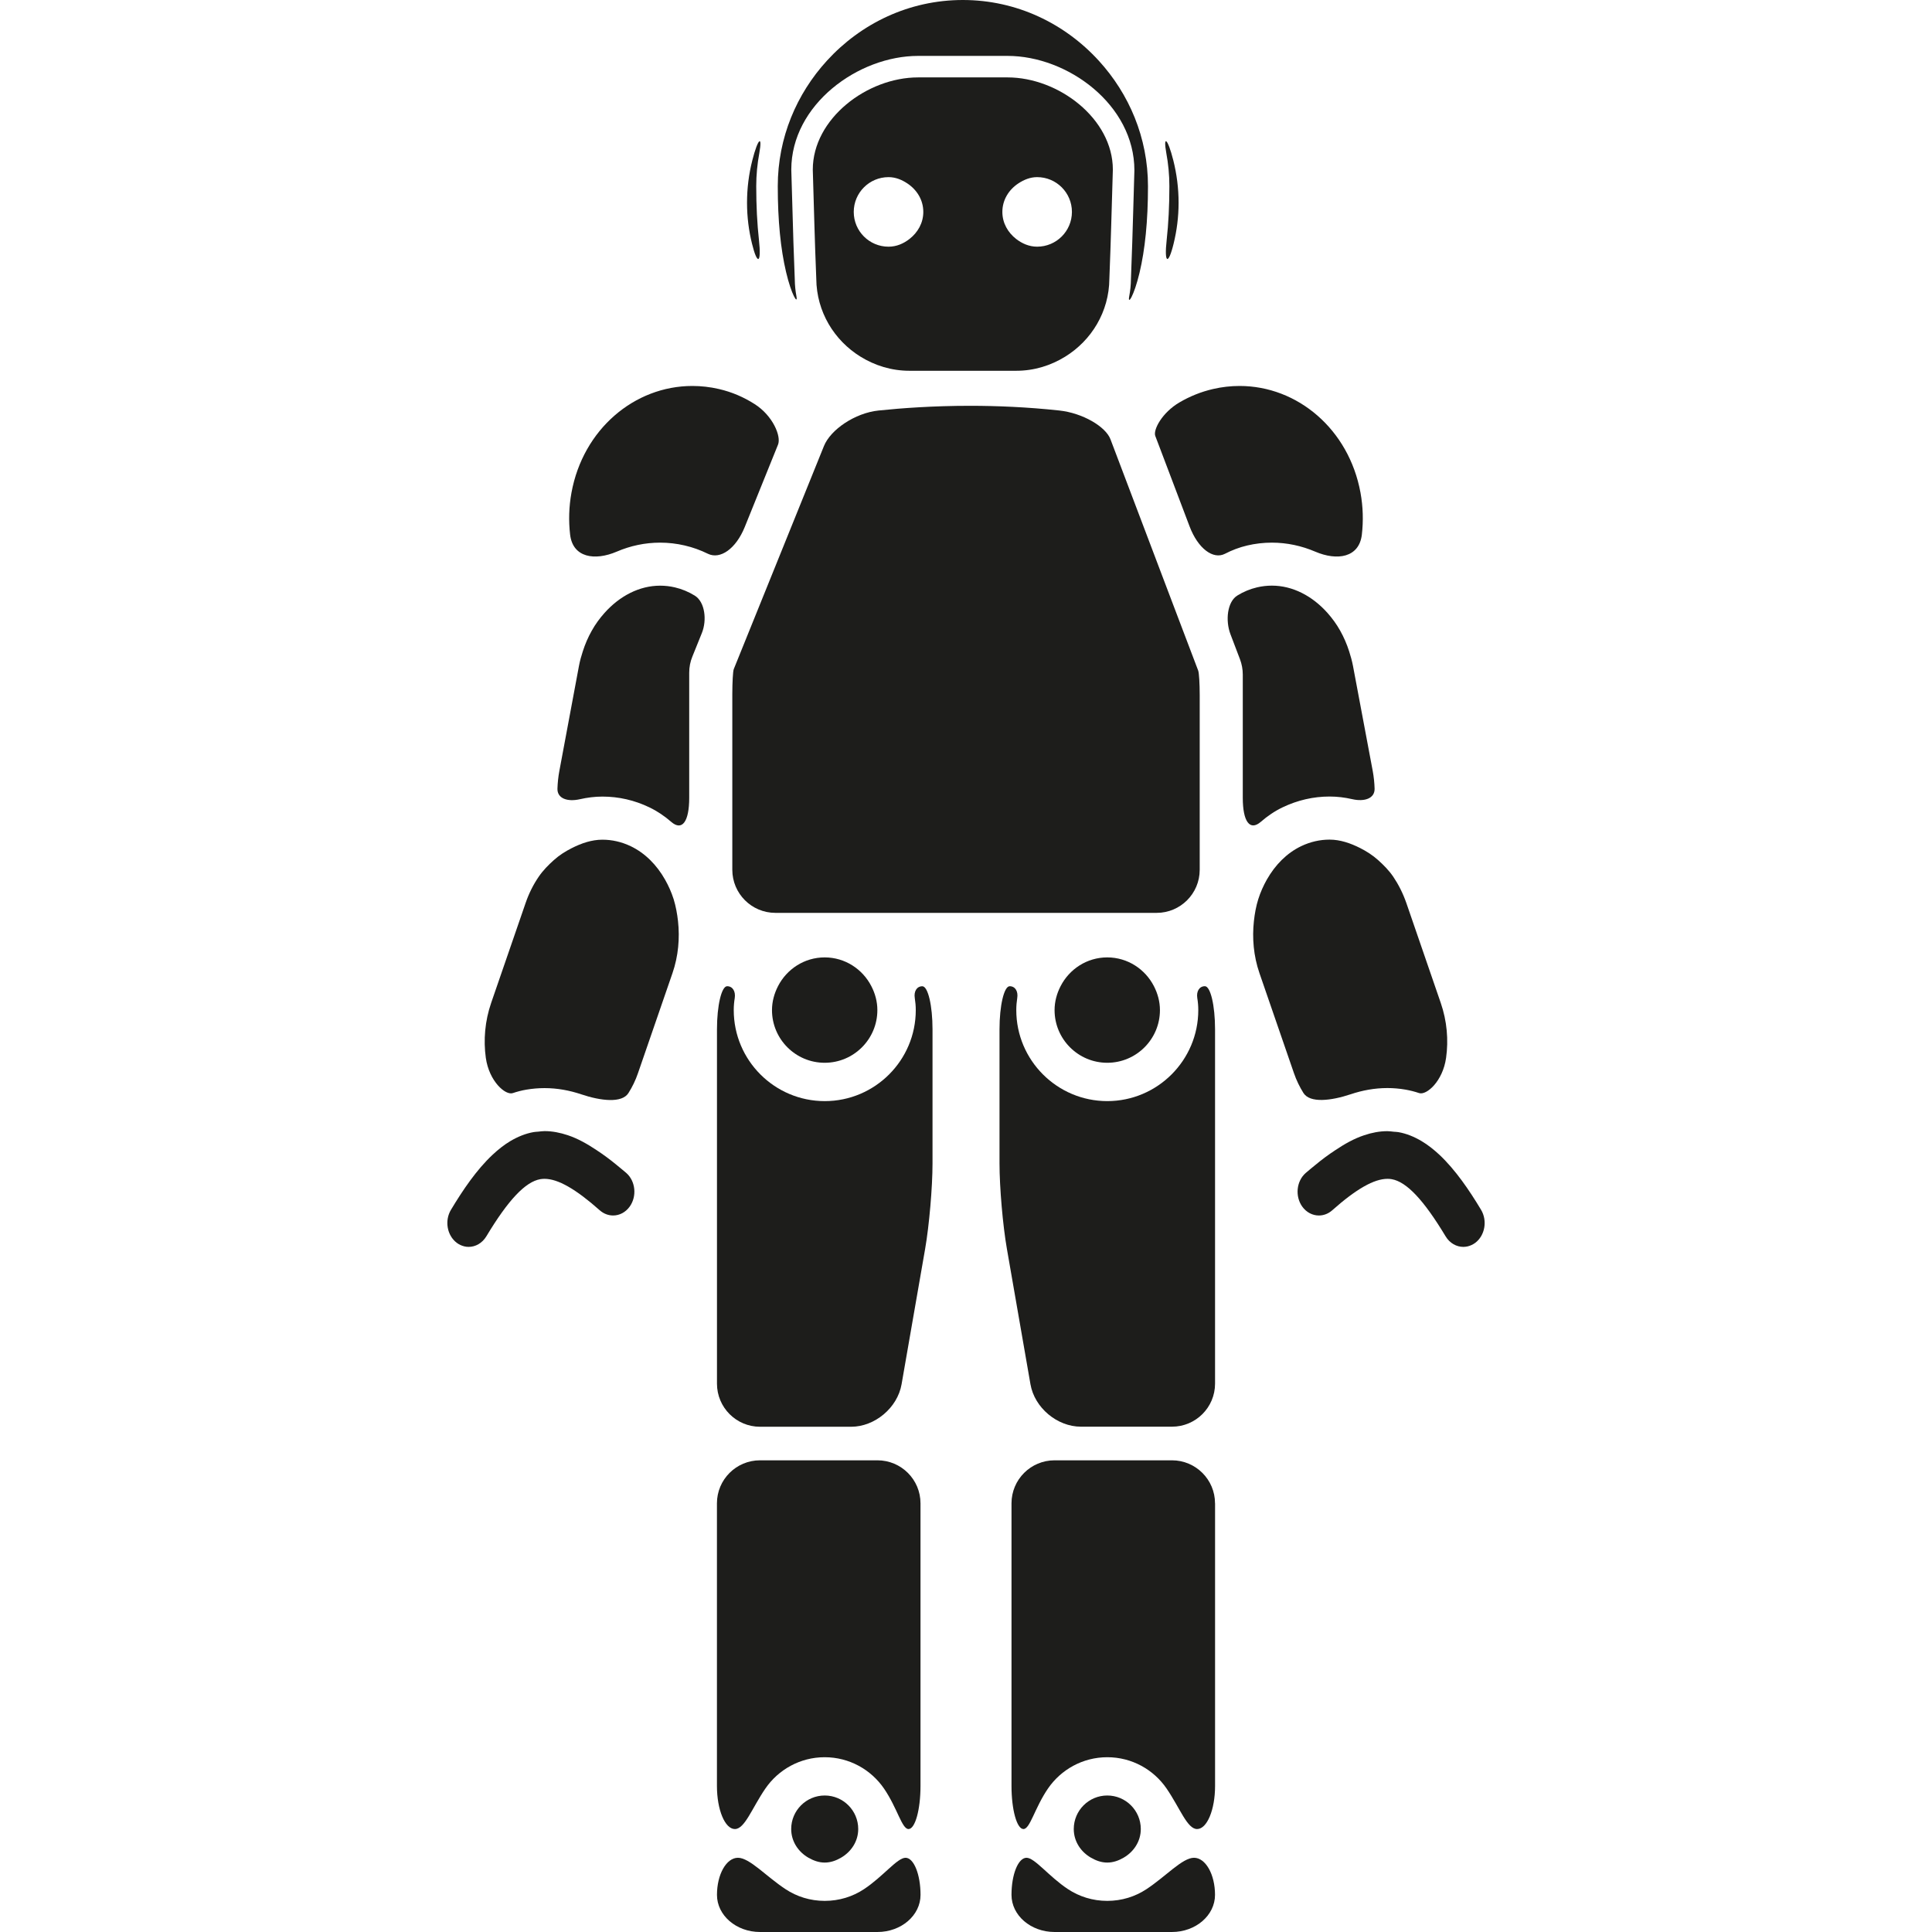 <?xml version="1.0" encoding="iso-8859-1"?>
<!-- Uploaded to: SVG Repo, www.svgrepo.com, Generator: SVG Repo Mixer Tools -->
<!DOCTYPE svg PUBLIC "-//W3C//DTD SVG 1.1//EN" "http://www.w3.org/Graphics/SVG/1.1/DTD/svg11.dtd">
<svg version="1.1" id="Capa_1" xmlns="http://www.w3.org/2000/svg" xmlns:xlink="http://www.w3.org/1999/xlink" 
	 width="800px" height="800px" viewBox="0 0 296.246 296.246"
	 xml:space="preserve">
<g>
	<g>
		<path style="fill:#1D1D1B;" d="M179.959,37.358c0.488-1.996,0.762-4.09,0.762-6.269c0-2.252-0.289-4.422-0.803-6.477
			c-0.883-3.504-1.586-3.916-1.081-1.145c0.305,1.651,0.471,3.345,0.471,5.082c0,3.021-0.141,5.756-0.413,8.233
			C178.49,40.407,179.131,40.749,179.959,37.358z"/>
		<path style="fill:#1D1D1B;" d="M115.351,24.612c-0.521,2.061-0.804,4.225-0.804,6.477c0,2.179,0.268,4.273,0.761,6.269
			c0.83,3.398,1.47,3.049,1.066-0.575c-0.272-2.472-0.415-5.207-0.415-8.229c0-1.737,0.168-3.43,0.473-5.082
			C116.936,20.696,116.238,21.108,115.351,24.612z"/>
		<path style="fill:#1D1D1B;" d="M147.639,0c-8.273,0-15.653,3.623-20.84,9.305c-4.641,5.079-7.538,11.798-7.538,19.239
			c0,5.304,0.44,9.622,1.265,13.137c0.829,3.554,1.853,5.124,1.596,3.741c-0.152-0.822-0.242-1.667-0.252-2.531
			c-0.179-4.394-0.263-7.36-0.357-10.746l-0.179-6.124c0-9.987,10.263-17.449,19.439-17.449h1.748h10.236h1.748
			c9.177,0,19.439,7.462,19.439,17.556l-0.174,6.005c-0.099,3.392-0.184,6.362-0.355,10.654c-0.007,0.908-0.102,1.791-0.265,2.649
			c-0.268,1.451,0.735-0.059,1.581-3.607c0.839-3.536,1.296-7.895,1.296-13.276c0-7.441-2.897-14.16-7.538-19.239
			C163.293,3.623,155.913,0,147.639,0z"/>
		<path style="fill:#1D1D1B;" d="M131.944,54.688c2.189,1.354,4.746,2.165,7.501,2.165c4.373,0,7.282,0,10.683,0
			c1.701,0,3.522,0,5.706,0c2.756,0,5.312-0.811,7.5-2.165c4.018-2.483,6.736-6.869,6.772-11.939
			c0.268-6.704,0.325-10.079,0.535-16.733c0-7.816-8.331-14.147-16.143-14.147c-2.623,0-4.607,0-6.575,0c-0.189,0-0.385,0-0.574,0
			c-1.968,0-3.958,0-6.577,0c-7.816,0-16.142,6.331-16.142,14.147c0.21,6.654,0.262,10.029,0.536,16.733
			C125.209,47.825,127.928,52.206,131.944,54.688z M156.165,28.113c0.841-0.548,1.784-0.952,2.866-0.952
			c2.945,0,5.334,2.385,5.334,5.333c0,2.945-2.389,5.331-5.334,5.331c-1.233,0-2.321-0.488-3.223-1.187
			c-1.249-0.974-2.11-2.431-2.11-4.14C153.698,30.628,154.715,29.063,156.165,28.113z M136.243,27.161
			c1.082,0,2.026,0.398,2.866,0.952c1.449,0.95,2.467,2.515,2.467,4.381c0,1.708-0.861,3.166-2.115,4.145
			c-0.903,0.704-1.979,1.187-3.218,1.187c-2.945,0-5.333-2.386-5.333-5.331C130.915,29.546,133.304,27.161,136.243,27.161z"/>
		<path style="fill:#1D1D1B;" d="M106.165,59.182c-8.883,0-16.757,6.644-18.536,16.357c-0.4,2.179-0.452,4.338-0.21,6.436
			c0.415,3.546,3.795,4.048,7.149,2.612c2.089-0.897,4.331-1.38,6.651-1.38c1.261,0,2.531,0.144,3.774,0.435
			c1.25,0.289,2.431,0.719,3.549,1.268c1.874,0.919,4.289-0.726,5.659-4.107l4.168-10.32c0,0,0.42-1.032,0.93-2.299
			c0.52-1.276-0.783-4.436-3.575-6.216c-1.659-1.06-3.491-1.86-5.486-2.317C108.868,59.332,107.503,59.182,106.165,59.182z"/>
		<path style="fill:#1D1D1B;" d="M105.681,122.338v-19.185c0-0.851,0.157-1.688,0.483-2.473c0,0,0.65-1.614,1.453-3.602
			c0.809-1.989,0.483-4.773-1.075-5.742c-0.94-0.58-1.958-1.011-3.05-1.268c-0.761-0.178-1.523-0.263-2.268-0.263
			c-3.192,0-6.209,1.581-8.53,4.181c-0.73,0.817-1.396,1.719-1.958,2.73c-0.552,0.978-1.013,2.036-1.375,3.172
			c-0.231,0.714-0.441,1.447-0.583,2.213l-3.008,16.11c-0.173,0.913-0.262,1.822-0.293,2.722c-0.042,1.509,1.544,2.047,3.433,1.617
			c1.134-0.257,2.289-0.404,3.47-0.404c2.488,0,4.914,0.554,7.192,1.65c1.233,0.593,2.341,1.35,3.349,2.226
			C104.6,127.478,105.681,125.988,105.681,122.338z"/>
		<path style="fill:#1D1D1B;" d="M103.109,149.24c0.913-2.644,1.139-5.39,0.856-7.991c-0.131-1.155-0.336-2.284-0.667-3.36
			c-0.341-1.071-0.787-2.073-1.323-3.015c-1.265-2.231-3.034-4.047-5.259-5.118c-1.423-0.678-2.888-1-4.347-1
			c-1.638,0-3.213,0.538-4.724,1.307c-0.956,0.483-1.87,1.06-2.719,1.821c-0.84,0.754-1.649,1.564-2.332,2.564
			c-0.808,1.184-1.491,2.528-2,4.016l-5.276,15.302c-0.966,2.803-1.202,5.716-0.824,8.44c0.51,3.612,3.013,5.785,4.137,5.406
			c0.672-0.226,1.359-0.408,2.084-0.529c0.914-0.156,1.853-0.236,2.788-0.236c1.968,0,3.842,0.357,5.617,0.95
			c2.997,1.013,6.252,1.392,7.244-0.194c0.583-0.919,1.082-1.932,1.464-3.055L103.109,149.24z"/>
		<path style="fill:#1D1D1B;" d="M94.49,178.58c-0.971-0.803-1.969-1.537-3.008-2.22c-1.423-0.951-2.893-1.785-4.43-2.294
			c-1.161-0.384-2.336-0.625-3.543-0.625c-0.331,0-0.656,0.052-0.987,0.083c-0.226,0.022-0.452,0.022-0.678,0.064
			c-1.265,0.219-2.452,0.714-3.575,1.374c-0.971,0.579-1.884,1.303-2.755,2.121c-2.452,2.299-4.541,5.387-6.363,8.42
			c-1.007,1.67-0.609,3.937,0.892,5.071c0.357,0.268,0.751,0.441,1.15,0.54c0.22,0.058,0.446,0.079,0.667,0.079
			c1.045,0,2.079-0.566,2.713-1.616c3.359-5.586,5.985-8.367,8.279-8.767c0.205-0.031,0.415-0.053,0.635-0.053
			c2.063,0,4.792,1.554,8.493,4.841c0.604,0.524,1.318,0.781,2.032,0.781c0.96,0,1.91-0.472,2.556-1.381
			c1.119-1.584,0.882-3.885-0.53-5.134C95.539,179.429,95.004,179.011,94.49,178.58z"/>
		<path style="fill:#1D1D1B;" d="M177.792,68.542l4.615,12.176c1.29,3.407,3.622,5.121,5.422,4.197
			c1.072-0.554,2.21-0.99,3.423-1.273c1.233-0.291,2.509-0.435,3.775-0.435c2.314,0,4.556,0.488,6.646,1.38
			c3.354,1.436,6.734,0.934,7.149-2.612c0.241-2.097,0.189-4.257-0.21-6.436c-1.779-9.714-9.653-16.357-18.537-16.357
			c-1.337,0-2.703,0.15-4.072,0.467c-1.843,0.426-3.57,1.129-5.149,2.055c-2.656,1.554-4.063,4.203-3.706,5.145L177.792,68.542z"/>
		<path style="fill:#1D1D1B;" d="M207.461,102.104c-0.146-0.767-0.356-1.499-0.582-2.213c-0.363-1.136-0.823-2.194-1.376-3.178
			c-0.562-1.011-1.229-1.914-1.953-2.73c-2.319-2.601-5.337-4.184-8.528-4.184c-0.758,0-1.514,0.087-2.274,0.265
			c-1.075,0.252-2.089,0.678-3.019,1.253c-1.542,0.952-1.858,3.816-1.055,5.934l1.46,3.837c0.283,0.748,0.429,1.543,0.429,2.338
			v18.907c0,3.645,1.083,5.138,2.769,3.682c1.007-0.876,2.114-1.635,3.348-2.226c2.284-1.091,4.705-1.651,7.192-1.651
			c1.175,0,2.336,0.142,3.476,0.404c1.878,0.431,3.47-0.108,3.428-1.62c-0.026-0.897-0.122-1.806-0.289-2.719L207.461,102.104
			L207.461,102.104z"/>
		<path style="fill:#1D1D1B;" d="M215.641,138.454c-0.521-1.488-1.202-2.832-2.001-4.016c-0.682-1-1.496-1.811-2.336-2.564
			c-0.844-0.756-1.758-1.333-2.714-1.822c-1.511-0.764-3.087-1.307-4.724-1.307c-1.454,0-2.924,0.322-4.342,1
			c-2.226,1.065-3.994,2.888-5.266,5.119c-0.53,0.939-0.982,1.944-1.322,3.021c-0.336,1.071-0.541,2.199-0.667,3.354
			c-0.283,2.602-0.058,5.348,0.856,7.992l5.279,15.309c0.384,1.122,0.888,2.135,1.46,3.054c1.002,1.587,4.248,1.197,7.25,0.194
			c1.769-0.592,3.648-0.95,5.617-0.95c0.935,0,1.867,0.08,2.792,0.242c0.719,0.126,1.412,0.304,2.079,0.529
			c1.123,0.379,3.632-1.795,4.136-5.406c0.384-2.725,0.143-5.639-0.824-8.436L215.641,138.454z"/>
		<path style="fill:#1D1D1B;" d="M217.971,174.968c-1.122-0.666-2.304-1.154-3.574-1.375c-0.226-0.036-0.451-0.036-0.678-0.057
			c-0.326-0.033-0.661-0.086-0.981-0.086c-1.213,0-2.394,0.231-3.55,0.621c-1.537,0.503-3.007,1.337-4.43,2.288
			c-1.039,0.683-2.036,1.417-3.003,2.22c-0.519,0.432-1.054,0.85-1.548,1.286c-1.418,1.249-1.653,3.55-0.537,5.134
			c0.646,0.909,1.598,1.381,2.563,1.381c0.709,0,1.428-0.257,2.025-0.781c3.706-3.293,6.44-4.841,8.499-4.841
			c0.221,0,0.432,0.016,0.635,0.053c2.29,0.399,4.913,3.181,8.273,8.767c0.631,1.05,1.67,1.616,2.719,1.616
			c0.221,0,0.447-0.031,0.668-0.079c0.399-0.099,0.792-0.272,1.155-0.54c1.495-1.124,1.894-3.401,0.891-5.071
			c-1.82-3.033-3.921-6.11-6.367-8.42C219.856,176.271,218.942,175.542,217.971,174.968L217.971,174.968z"/>
		<path style="fill:#1D1D1B;" d="M171.614,70.886c0,0-0.598-1.581-1.338-3.528c-0.735-1.945-4.259-4.032-7.879-4.417
			c-4.856-0.522-9.481-0.717-13.67-0.717c-5.607,0-10.442,0.352-14.006,0.722c-3.627,0.375-7.371,2.935-8.384,5.457l-1.843,4.562
			l-7.947,19.659l-3.816,9.438c0,0-0.1,0.247-0.221,0.549c-0.121,0.307-0.22,2.015-0.22,3.821v3.273v23.664
			c0,3.643,2.955,6.606,6.608,6.606h58.464c3.642,0,6.597-2.958,6.597-6.606v-23.664c0,0,0-1.402,0-3.134
			c0-1.73-0.099-3.407-0.234-3.751l-0.236-0.619l-2.479-6.53l-1.229-3.236l-7.731-20.4L171.614,70.886z"/>
		<path style="fill:#1D1D1B;" d="M111.498,151.224c-0.861,0-1.56,2.963-1.56,6.604v54.337c0,3.648,2.956,6.609,6.604,6.609h13.963
			c3.648,0,7.113-2.919,7.738-6.51l3.612-20.756c0.625-3.591,1.134-9.46,1.134-13.113v-20.567c0-3.642-0.698-6.598-1.56-6.598
			c-0.861,0-1.323,0.793-1.16,1.806c0.095,0.603,0.152,1.223,0.152,1.852c0,7.697-6.257,13.953-13.958,13.953
			c-7.696,0-13.953-6.256-13.953-13.953c0-0.629,0.053-1.244,0.153-1.852C112.815,152.024,112.353,151.224,111.498,151.224z"/>
		<path style="fill:#1D1D1B;" d="M113.157,284.864c-1.78,0-3.219,2.548-3.219,5.69c0,3.145,2.956,5.691,6.604,5.691h18.005
			c3.649,0,6.604-2.547,6.604-5.691c0-3.143-1.034-5.69-2.299-5.69c-1.275,0-3.428,2.867-6.368,4.81
			c-1.727,1.145-3.795,1.8-6.021,1.8s-4.289-0.655-6.016-1.8C117.492,287.731,114.936,284.864,113.157,284.864z"/>
		<path style="fill:#1D1D1B;" d="M141.146,230.518c0-3.648-2.955-6.599-6.609-6.599h-18c-3.643,0-6.604,2.95-6.604,6.599v43.333
			c0,3.648,1.229,6.608,2.751,6.608c1.522,0,2.614-3.196,4.677-6.209c1.99-2.898,5.323-4.804,9.092-4.804
			c3.774,0,7.107,1.905,9.097,4.804c2.058,3.013,2.74,6.209,3.759,6.209c1.013,0,1.837-2.955,1.837-6.608V230.518z"/>
		<path style="fill:#1D1D1B;" d="M126.453,285.599c0.919,0,1.743-0.304,2.488-0.735c1.554-0.891,2.656-2.498,2.656-4.409
			c0-2.834-2.305-5.14-5.139-5.14c-2.829,0-5.139,2.306-5.139,5.14c0,1.911,1.097,3.519,2.657,4.409
			C124.721,285.285,125.535,285.599,126.453,285.599z"/>
		<path style="fill:#1D1D1B;" d="M134.532,154.888c0-1.322-0.347-2.561-0.919-3.664c-1.338-2.613-4.031-4.42-7.16-4.42
			c-3.128,0-5.821,1.807-7.16,4.42c-0.562,1.104-0.919,2.342-0.919,3.664c0,4.453,3.623,8.074,8.079,8.074
			S134.532,159.341,134.532,154.888z"/>
		<path style="fill:#1D1D1B;" d="M154.822,151.224c-0.862,0-1.561,2.963-1.561,6.604v20.567c0,3.643,0.504,9.512,1.135,13.108
			l3.612,20.761c0.623,3.591,4.088,6.499,7.736,6.499h13.964c3.643,0,6.604-2.95,6.604-6.604v-54.332
			c0-3.642-0.698-6.604-1.559-6.604c-0.861,0-1.324,0.8-1.166,1.807c0.1,0.598,0.153,1.219,0.153,1.857
			c0,7.687-6.258,13.953-13.953,13.953c-7.691,0-13.953-6.256-13.953-13.953c0-0.639,0.052-1.249,0.146-1.857
			C156.143,152.024,155.681,151.224,154.822,151.224z"/>
		<path style="fill:#1D1D1B;" d="M157.403,284.864c-1.275,0-2.304,2.548-2.304,5.69c0,3.145,2.956,5.691,6.604,5.691h17.999
			c3.644,0,6.604-2.547,6.604-5.691c0-3.143-1.444-5.69-3.224-5.69c-1.778,0-4.336,2.867-7.281,4.81
			c-1.732,1.145-3.794,1.8-6.021,1.8c-2.22,0-4.289-0.655-6.021-1.8C160.821,287.731,158.668,284.864,157.403,284.864z"/>
		<path style="fill:#1D1D1B;" d="M186.307,230.518c0-3.648-2.961-6.599-6.604-6.599h-17.999c-3.648,0-6.604,2.95-6.604,6.599v43.333
			c0,3.648,0.824,6.608,1.831,6.608c1.019,0,1.701-3.196,3.76-6.209c1.99-2.898,5.322-4.804,9.098-4.804
			c3.773,0,7.107,1.905,9.092,4.804c2.062,3.013,3.16,6.209,4.677,6.209c1.522,0,2.756-2.955,2.756-6.608v-43.333H186.307z"/>
		<path style="fill:#1D1D1B;" d="M169.782,285.599c0.918,0,1.738-0.304,2.488-0.735c1.554-0.891,2.656-2.498,2.656-4.409
			c0-2.834-2.311-5.14-5.139-5.14c-2.836,0-5.14,2.306-5.14,5.14c0,1.911,1.097,3.519,2.657,4.409
			C168.044,285.285,168.863,285.599,169.782,285.599z"/>
		<path style="fill:#1D1D1B;" d="M177.861,154.888c0-1.322-0.353-2.561-0.919-3.664c-1.34-2.613-4.032-4.42-7.16-4.42
			c-3.129,0-5.821,1.807-7.159,4.42c-0.568,1.104-0.919,2.342-0.919,3.664c0,4.453,3.622,8.074,8.078,8.074
			C174.239,162.962,177.861,159.341,177.861,154.888z"/>
	</g>
</g>
</svg>